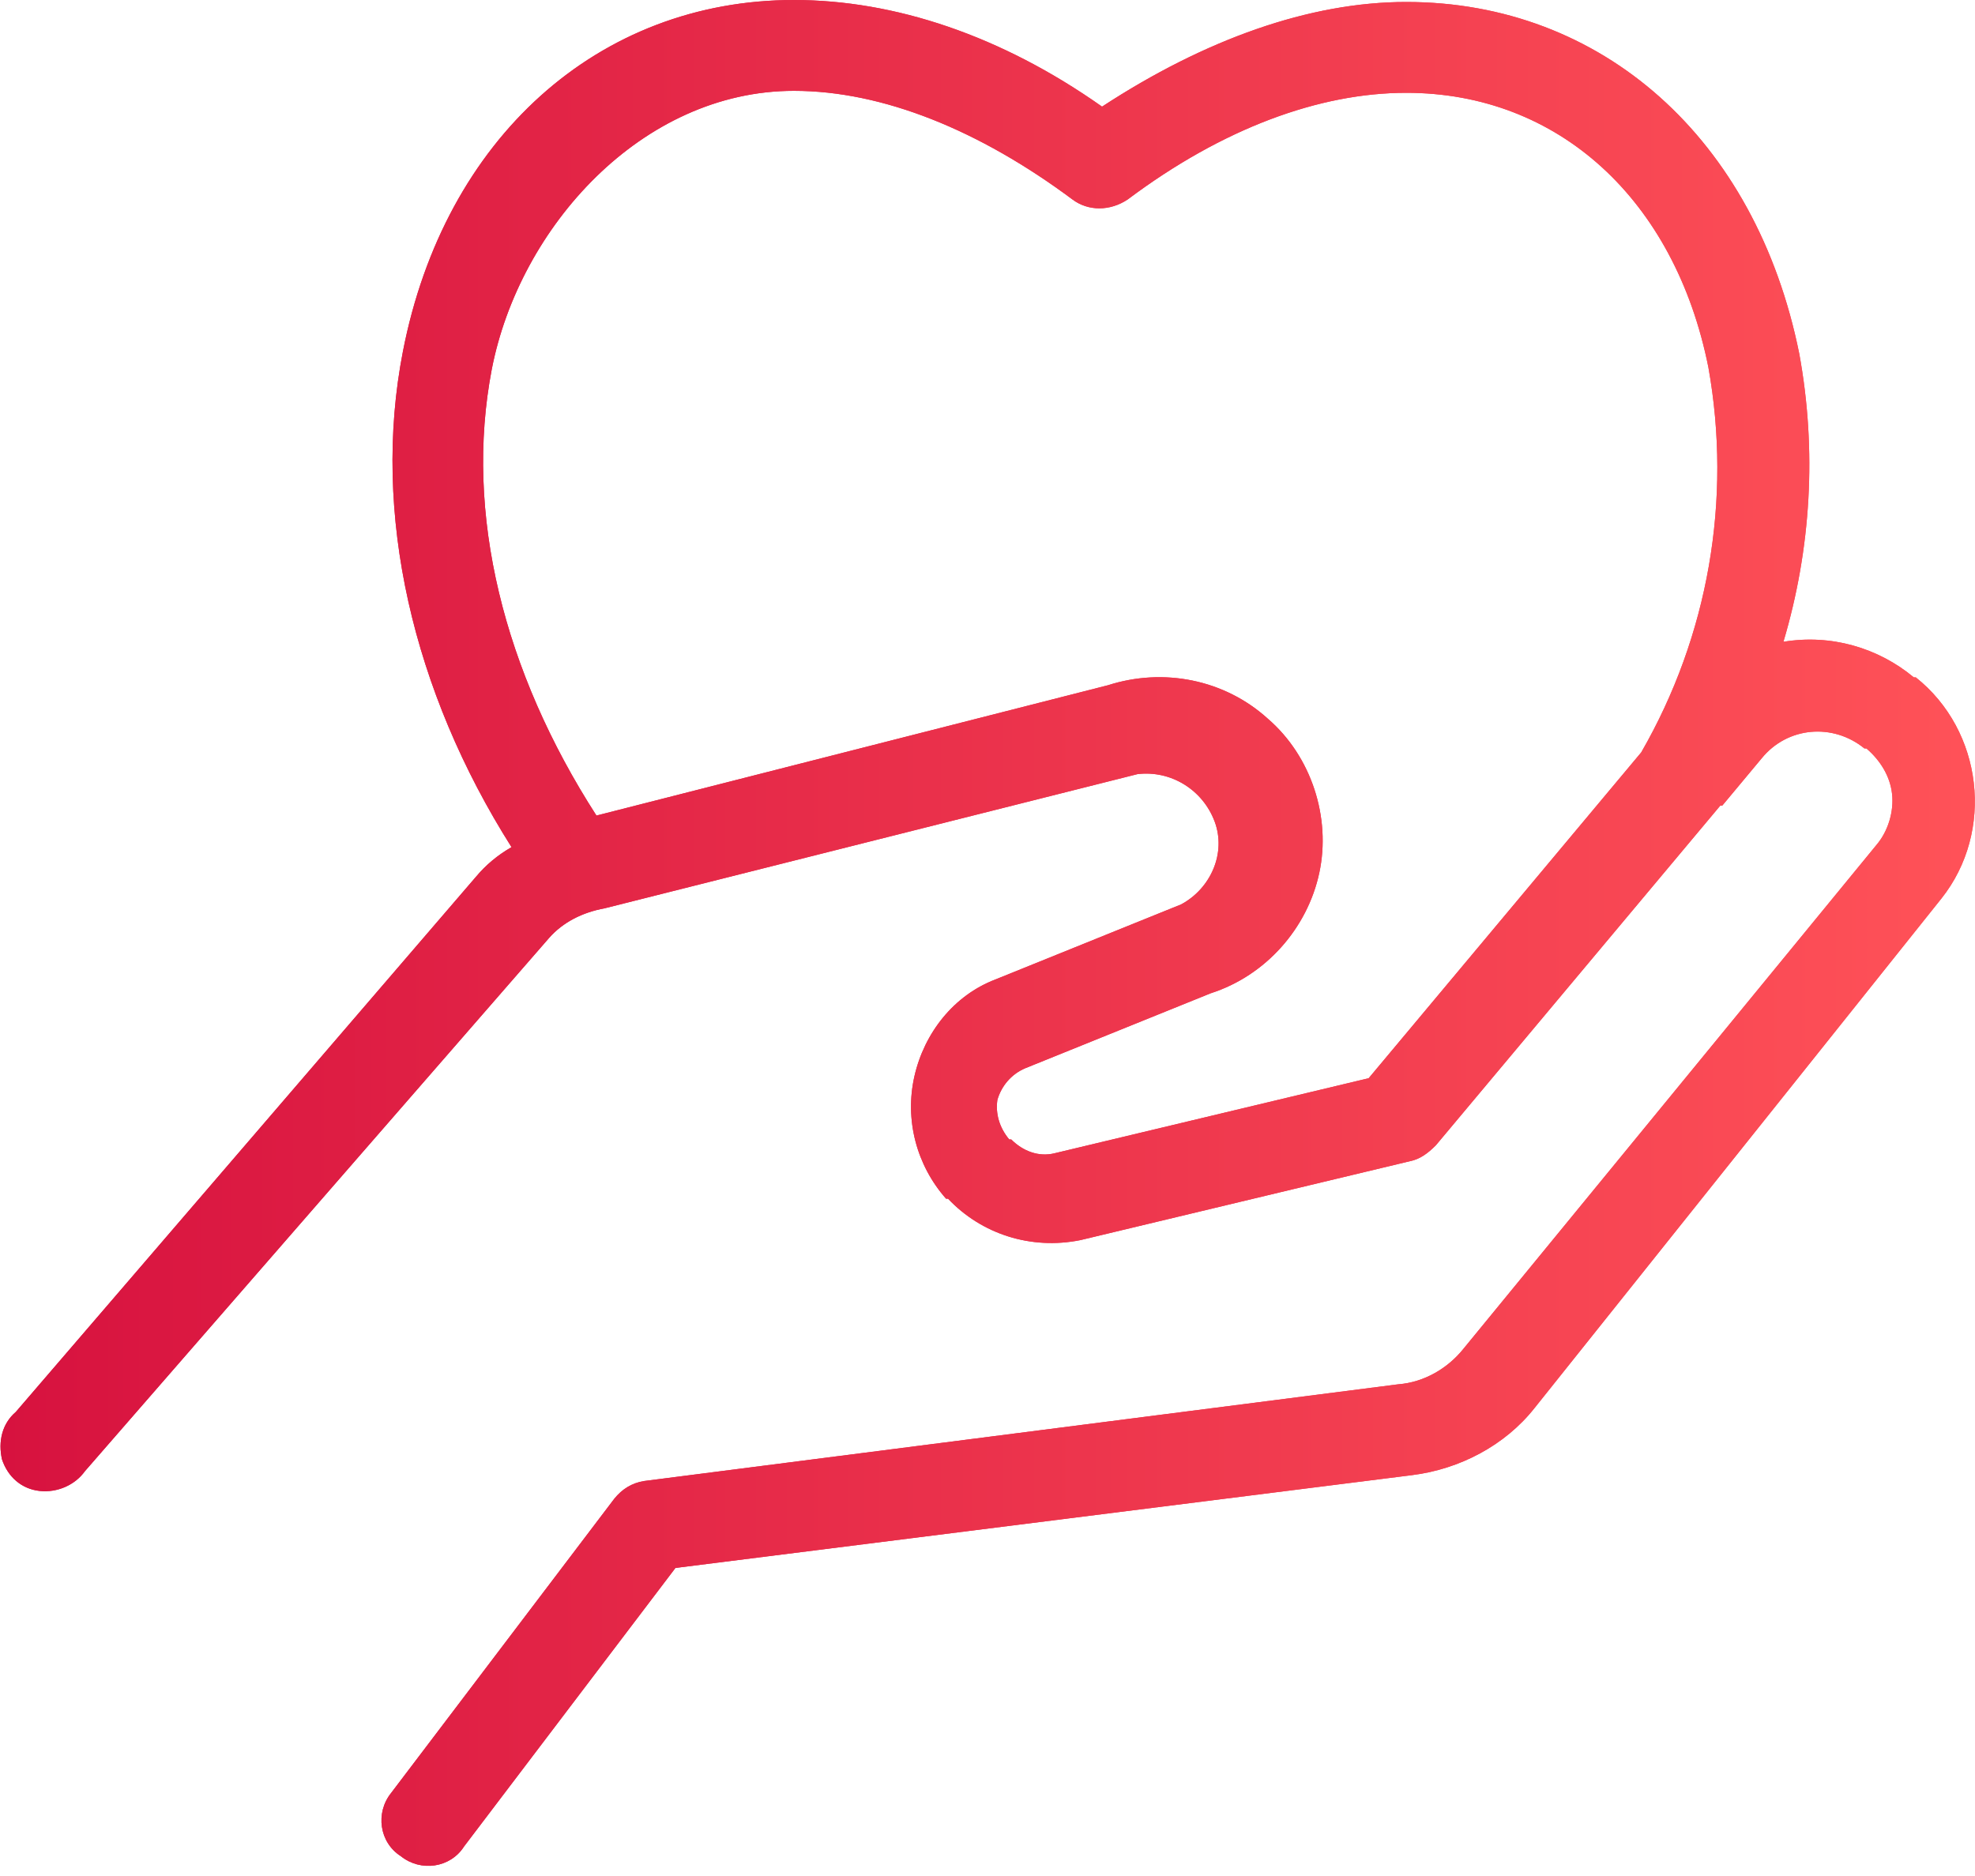 <?xml version="1.0" encoding="utf-8"?>
<!-- Generator: Adobe Illustrator 19.2.1, SVG Export Plug-In . SVG Version: 6.00 Build 0)  -->
<svg version="1.1" id="Calque_1" xmlns="http://www.w3.org/2000/svg" xmlns:xlink="http://www.w3.org/1999/xlink" x="0px" y="0px"
	 viewBox="0 0 100 95" style="enable-background:new 0 0 100 95;" xml:space="preserve">
<style type="text/css">
	.st0{fill:url(#path-1_2_);}
	.st1{fill:url(#path-1_3_);}
</style>
<g>
	<linearGradient id="path-1_2_" gradientUnits="userSpaceOnUse" x1="1.429726e-009" y1="47.256" x2="100" y2="47.256">
		<stop  offset="0" style="stop-color:#D7123F"/>
		<stop  offset="1" style="stop-color:#FF5258"/>
	</linearGradient>
	<path id="path-1" class="st0" d="M97,34.3h-0.1c-1.8-1.5-4.2-2.2-6.6-1.8c1.4-4.7,1.7-9.7,0.8-14.6C88.9,7,81.1,0.1,71.2,0.1
		C66.3,0.1,61,2,55.8,5.4C50.7,1.8,45.3,0,40.2,0c-9.9,0-17.7,7-19.8,17.8C18.8,26,20.9,35,25.9,42.9c-0.7,0.4-1.3,0.9-1.8,1.5
		L0.8,71.5c-0.7,0.6-0.9,1.5-0.7,2.4c0.3,0.9,1,1.5,1.9,1.6s1.8-0.3,2.3-1l23.5-27c0.7-0.8,1.7-1.3,2.8-1.5l27-6.8
		c1.7-0.2,3.3,0.8,3.9,2.4s-0.2,3.4-1.7,4.2l-9.4,3.8c-2.1,0.8-3.6,2.7-4.1,4.9s0.1,4.5,1.6,6.2h0.1c1.7,1.8,4.2,2.6,6.7,2.1l16.7-4
		c0.5-0.1,0.9-0.4,1.3-0.8l14.4-17.2h0.1l2-2.4c1.3-1.6,3.6-1.8,5.2-0.5h0.1c0.7,0.6,1.2,1.4,1.3,2.3s-0.2,1.9-0.8,2.6L74.1,68.3
		c-0.8,1-2,1.7-3.3,1.8L32.6,75c-0.6,0.1-1.1,0.4-1.5,0.9L19.8,90.8c-0.8,1-0.6,2.5,0.5,3.2c1,0.8,2.5,0.6,3.2-0.5l10.7-14.1
		l37.3-4.7c2.4-0.3,4.7-1.5,6.2-3.4l20.6-25.8C101,42.1,100.4,37,97,34.3z M83.1,38.1L69.3,54.6l-15.9,3.8c-0.8,0.2-1.6-0.1-2.2-0.7
		h-0.1c-0.5-0.6-0.7-1.3-0.6-2c0.2-0.7,0.7-1.3,1.4-1.6l9.4-3.8c2.8-0.9,4.9-3.3,5.5-6.1s-0.4-5.9-2.6-7.8c-2.2-2-5.3-2.6-8.1-1.7
		l-25.9,6.6C25.5,34,23.5,26,24.9,18.7c1.4-7.2,7.6-14.1,15.3-14.1c4.5,0,9.4,2,14.1,5.5c0.8,0.6,1.9,0.6,2.8,0
		c4.8-3.6,9.7-5.4,14.1-5.4c7.7,0,13.6,5.4,15.3,13.9C87.7,25.3,86.5,32.2,83.1,38.1z"/>
</g>
<title>ICON/SECTEUR/healthcare</title>
<desc>Created with Sketch.</desc>
<g id="Symbols">
	<g id="ICON_x2F_SECTEUR_x2F_healthcare" transform="translate(0, -3)">
		<g>
			<linearGradient id="path-1_3_" gradientUnits="userSpaceOnUse" x1="1.429726e-009" y1="50.256" x2="100" y2="50.256">
				<stop  offset="0" style="stop-color:#D7123F"/>
				<stop  offset="1" style="stop-color:#FF5258"/>
			</linearGradient>
			<path id="path-1_1_" class="st1" d="M97,37.3h-0.1c-1.8-1.5-4.2-2.2-6.6-1.8c1.4-4.7,1.7-9.7,0.8-14.6C88.9,10,81.1,3.1,71.2,3.1
				C66.3,3.1,61,5,55.8,8.4C50.7,4.8,45.3,3,40.2,3c-9.9,0-17.7,7-19.8,17.8C18.8,29,20.9,38,25.9,45.9c-0.7,0.4-1.3,0.9-1.8,1.5
				L0.8,74.5c-0.7,0.6-0.9,1.5-0.7,2.4c0.3,0.9,1,1.5,1.9,1.6s1.8-0.3,2.3-1l23.5-27c0.7-0.8,1.7-1.3,2.8-1.5l27-6.8
				c1.7-0.2,3.3,0.8,3.9,2.4s-0.2,3.4-1.7,4.2l-9.4,3.8c-2.1,0.8-3.6,2.7-4.1,4.9s0.1,4.5,1.6,6.2h0.1c1.7,1.8,4.2,2.6,6.7,2.1
				l16.7-4c0.5-0.1,0.9-0.4,1.3-0.8l14.4-17.2h0.1l2-2.4c1.3-1.6,3.6-1.8,5.2-0.5h0.1c0.7,0.6,1.2,1.4,1.3,2.3s-0.2,1.9-0.8,2.6
				L74.1,71.3c-0.8,1-2,1.7-3.3,1.8L32.6,78c-0.6,0.1-1.1,0.4-1.5,0.9L19.8,93.8c-0.8,1-0.6,2.5,0.5,3.2c1,0.8,2.5,0.6,3.2-0.5
				l10.7-14.1l37.3-4.7c2.4-0.3,4.7-1.5,6.2-3.4l20.6-25.8C101,45.1,100.4,40,97,37.3z M83.1,41.1L69.3,57.6l-15.9,3.8
				c-0.8,0.2-1.6-0.1-2.2-0.7h-0.1c-0.5-0.6-0.7-1.3-0.6-2c0.2-0.7,0.7-1.3,1.4-1.6l9.4-3.8c2.8-0.9,4.9-3.3,5.5-6.1
				s-0.4-5.9-2.6-7.8c-2.2-2-5.3-2.6-8.1-1.7l-25.9,6.6C25.5,37,23.5,29,24.9,21.7c1.4-7.2,7.6-14.1,15.3-14.1c4.5,0,9.4,2,14.1,5.5
				c0.8,0.6,1.9,0.6,2.8,0c4.8-3.6,9.7-5.4,14.1-5.4c7.7,0,13.6,5.4,15.3,13.9C87.7,28.3,86.5,35.2,83.1,41.1z"/>
		</g>
	</g>
</g>
</svg>
